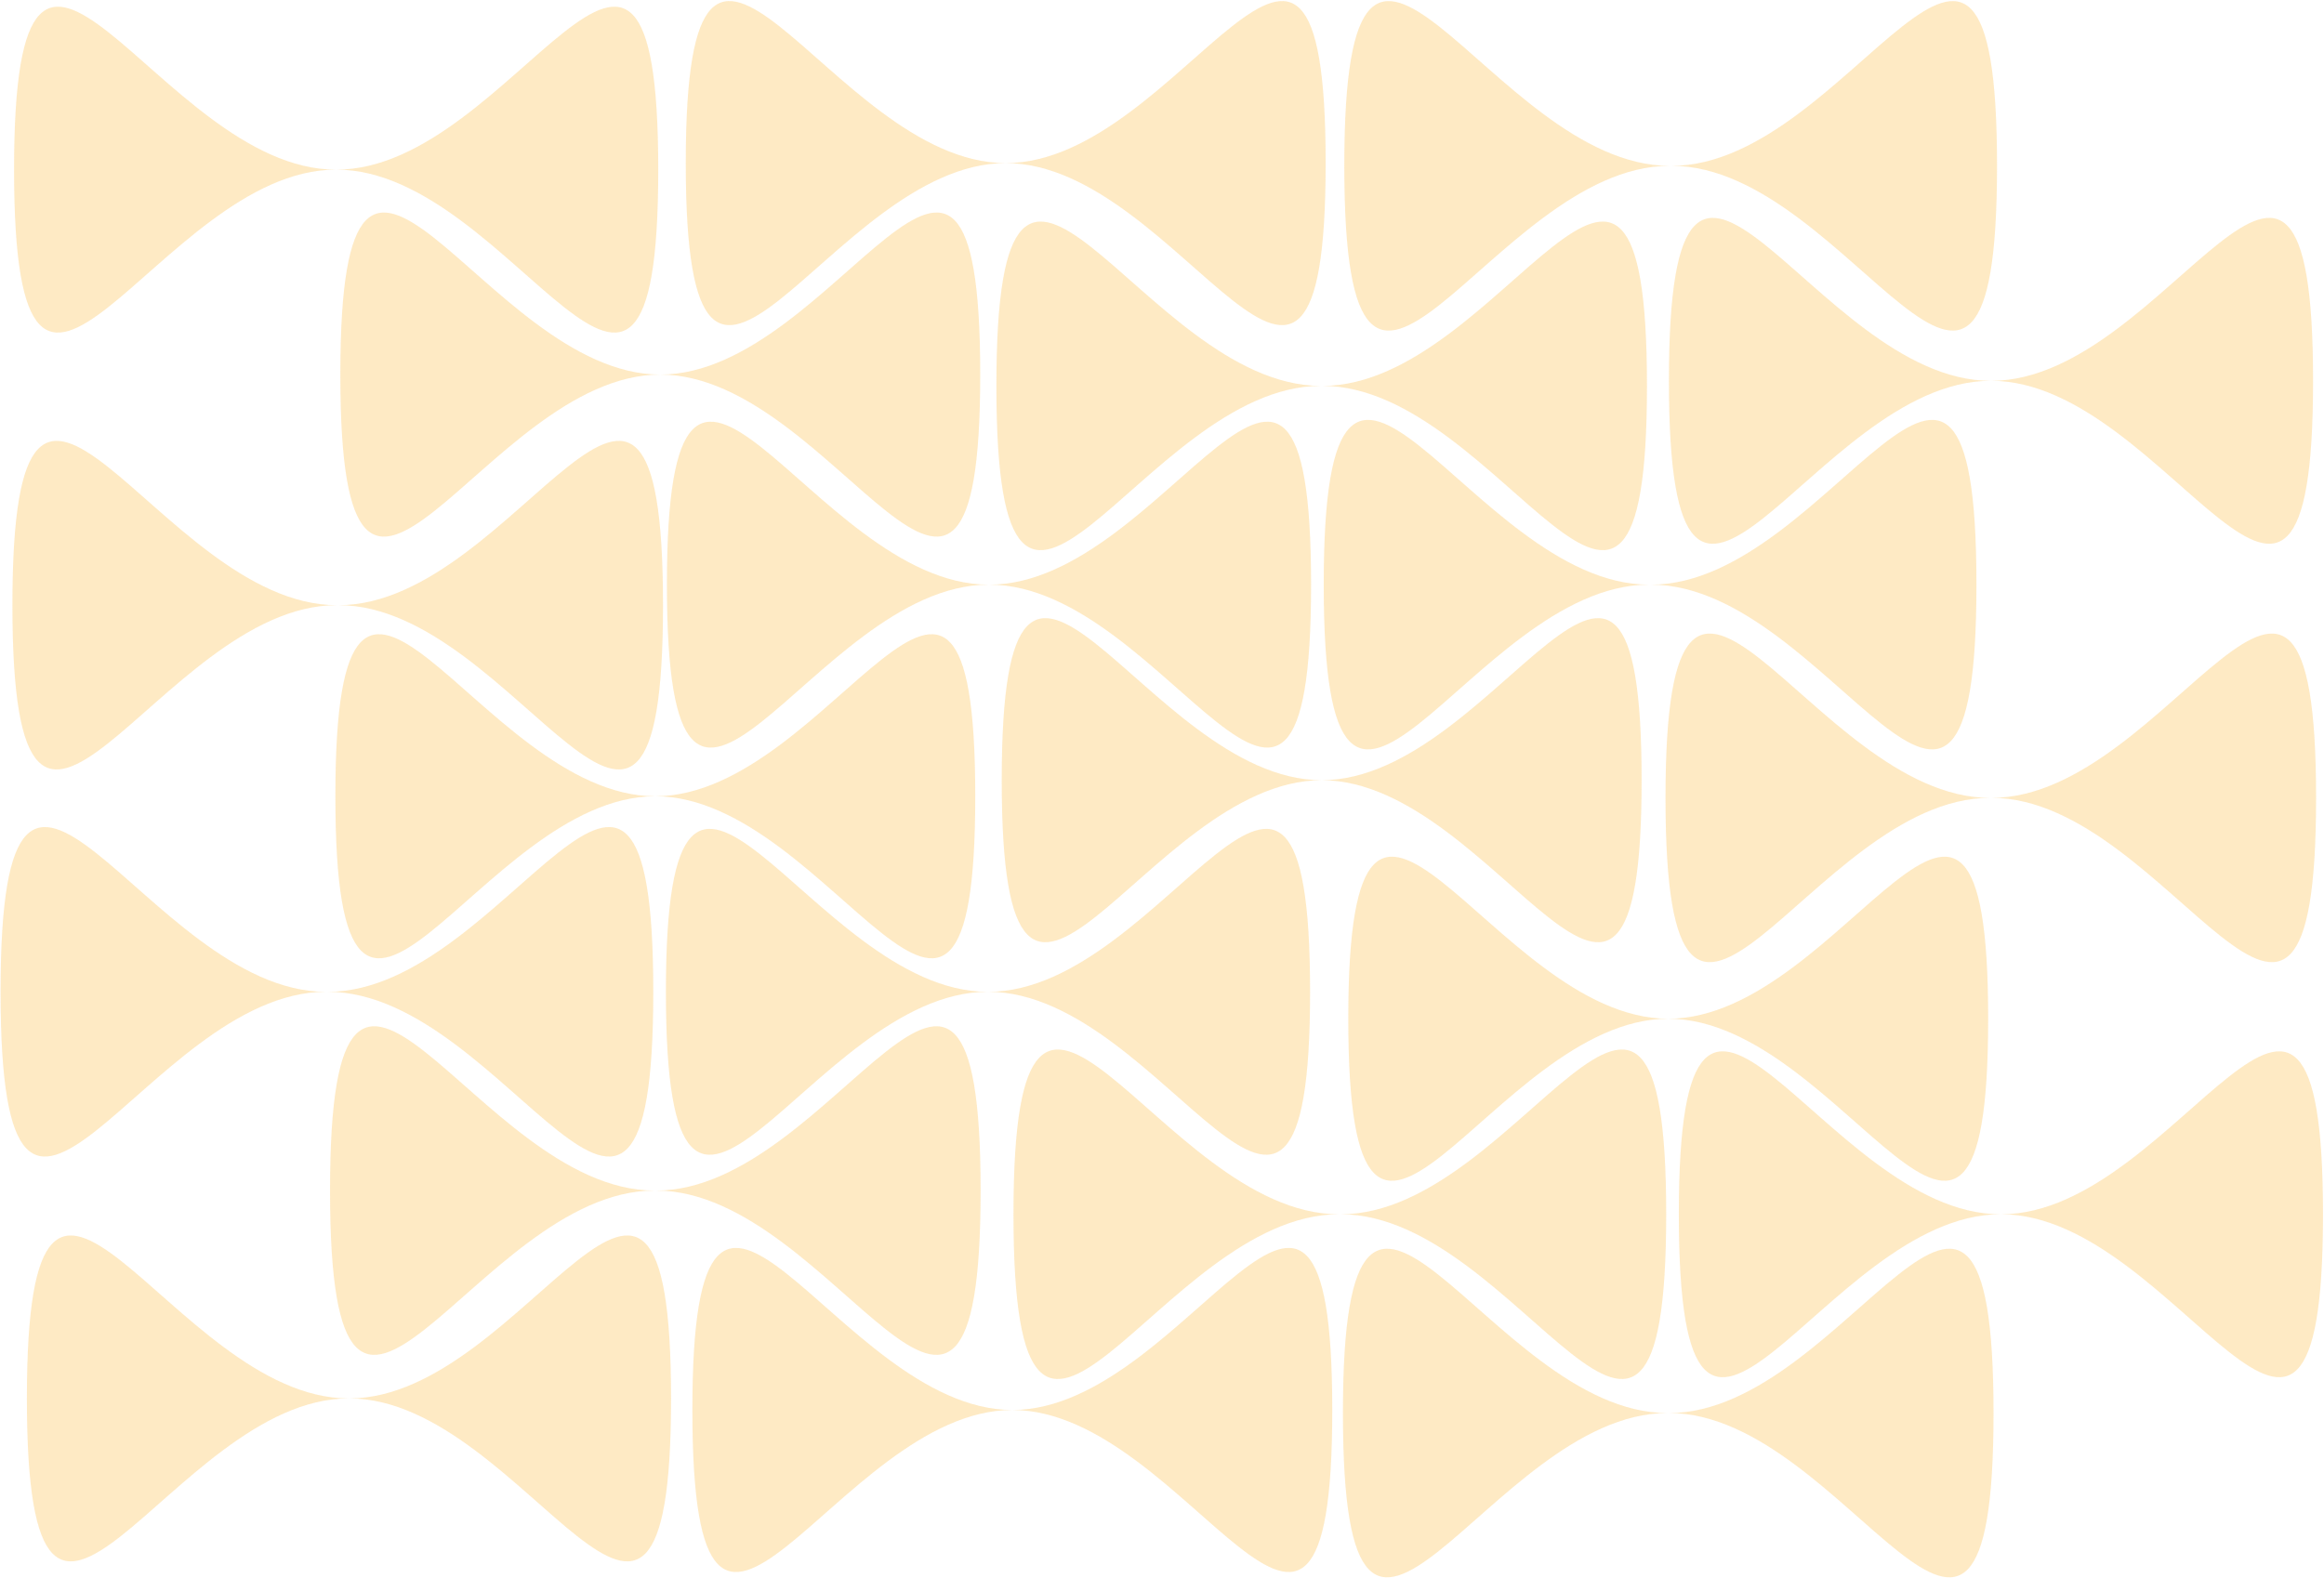 <svg version="1.2" baseProfile="tiny-ps" xmlns="http://www.w3.org/2000/svg" viewBox="0 0 1593 1082" width="1593" height="1082">
    <title>Vrstva 1</title>
    <style>
        tspan { white-space:pre }
        .shp0 { opacity: 0.659;fill: #fdce78 }
    </style>
    <g id="Vrstva 1">
        <g id="&lt;Group&gt;" style="opacity: 0.659">
            <g id="&lt;Group&gt;">
                <path id="&lt;Path&gt;" class="shp0" d="M1128.93 264.58L1128.93 264.58C1128.93 518.05 1029.38 264.58 906.57 264.58L905.34 264.58C782.53 264.58 682.98 518.05 682.98 264.58L682.98 264.58C682.98 11.11 782.53 264.58 905.34 264.58L906.57 264.58C1029.38 264.58 1128.93 11.11 1128.93 264.58Z" />
                <g id="&lt;Group&gt;">
                    <path id="&lt;Path&gt;" class="shp0" d="M898.69 400.87L898.69 400.87C898.69 652.25 799.96 400.87 678.16 400.87L677.67 400.87C555.87 400.87 457.14 652.25 457.14 400.87L457.14 400.87C457.14 149.48 555.87 400.87 677.67 400.87L678.16 400.87C799.96 400.87 898.69 149.48 898.69 400.87Z" />
                    <path id="&lt;Path&gt;" class="shp0" d="M1354.77 400.87L1354.77 400.87C1354.77 655.03 1254.94 400.87 1131.8 400.87L1130.32 400.87C1007.18 400.87 907.35 655.03 907.35 400.87L907.35 400.87C907.35 146.7 1007.18 400.87 1130.32 400.87L1131.8 400.87C1254.94 400.87 1354.77 146.7 1354.77 400.87Z" />
                </g>
                <path id="&lt;Path&gt;" class="shp0" d="M1125.26 534.95L1125.26 534.95C1125.26 784.94 1027.08 534.95 905.95 534.95L905.95 534.95C784.83 534.95 686.64 784.94 686.64 534.95L686.64 534.95C686.64 284.95 784.83 534.95 905.95 534.95L905.95 534.95C1027.08 534.95 1125.26 284.95 1125.26 534.95Z" />
            </g>
            <g id="&lt;Group&gt;">
                <path id="&lt;Path&gt;" class="shp0" d="M226.22 816.32L226.22 816.32C226.22 562.85 325.77 816.32 448.58 816.32L449.81 816.32C572.62 816.32 672.17 562.85 672.17 816.32L672.17 816.32C672.17 1069.79 572.62 816.32 449.81 816.32L448.58 816.32C325.77 816.32 226.22 1069.79 226.22 816.32Z" />
                <path id="&lt;Path&gt;" class="shp0" d="M8.51 414.94L8.51 414.94C8.51 161.47 108.07 414.94 230.88 414.94L232.11 414.94C354.91 414.94 454.47 161.47 454.47 414.94L454.47 414.94C454.47 668.41 354.91 414.94 232.11 414.94L230.88 414.94C108.07 414.94 8.51 668.41 8.51 414.94Z" />
                <g id="&lt;Group&gt;">
                    <path id="&lt;Path&gt;" class="shp0" d="M456.45 680.04L456.45 680.04C456.45 428.66 555.19 680.04 676.98 680.04L677.48 680.04C799.27 680.04 898.01 428.66 898.01 680.04L898.01 680.04C898.01 931.42 799.27 680.04 677.48 680.04L676.98 680.04C555.19 680.04 456.45 931.42 456.45 680.04Z" />
                    <path id="&lt;Path&gt;" class="shp0" d="M0.38 680.04L0.38 680.04C0.38 425.87 100.21 680.04 223.35 680.04L224.83 680.04C347.97 680.04 447.8 425.87 447.8 680.04L447.8 680.04C447.8 934.2 347.97 680.04 224.83 680.04L223.35 680.04C100.21 680.04 0.38 934.2 0.38 680.04Z" />
                </g>
                <path id="&lt;Path&gt;" class="shp0" d="M229.88 545.96L229.88 545.96C229.88 295.97 328.07 545.96 449.19 545.96L449.19 545.96C570.31 545.96 668.5 295.97 668.5 545.96L668.5 545.96C668.5 795.95 570.31 545.96 449.19 545.96L449.19 545.96C328.07 545.96 229.88 795.95 229.88 545.96Z" />
                <path id="&lt;Path&gt;" class="shp0" d="M233.28 256.83L233.28 256.83C233.28 6.84 331.47 256.83 452.59 256.83L452.59 256.83C573.72 256.83 671.9 6.84 671.9 256.83L671.9 256.83C671.9 506.82 573.72 256.83 452.59 256.83L452.59 256.83C331.47 256.83 233.28 506.82 233.28 256.83Z" />
                <path id="&lt;Path&gt;" class="shp0" d="M474.59 966.76L474.59 966.76C474.59 716.77 572.78 966.76 693.9 966.76L693.9 966.76C815.02 966.76 913.21 716.77 913.21 966.76L913.21 966.76C913.21 1216.75 815.02 966.76 693.9 966.76L693.9 966.76C572.78 966.76 474.59 1216.75 474.59 966.76Z" />
                <path id="&lt;Path&gt;" class="shp0" d="M470.06 111.83L470.06 111.83C470.06 -138.16 568.24 111.83 689.37 111.83L689.37 111.83C810.49 111.83 908.68 -138.16 908.68 111.83L908.68 111.83C908.68 361.82 810.49 111.83 689.37 111.83L689.37 111.83C568.24 111.83 470.06 361.82 470.06 111.83Z" />
            </g>
            <g id="&lt;Group&gt;">
                <path id="&lt;Path&gt;" class="shp0" d="M920.52 968.86L920.52 968.86C920.52 715.39 1020.08 968.86 1142.89 968.86L1144.12 968.86C1266.92 968.86 1366.48 715.39 1366.48 968.86L1366.48 968.86C1366.48 1222.33 1266.92 968.86 1144.12 968.86L1142.89 968.86C1020.08 968.86 920.52 1222.33 920.52 968.86Z" />
                <path id="&lt;Path&gt;" class="shp0" d="M1141.63 547.06L1141.63 547.06C1141.63 293.59 1241.18 547.06 1363.99 547.06L1365.22 547.06C1488.03 547.06 1587.58 293.59 1587.58 547.06L1587.58 547.06C1587.58 800.53 1488.03 547.06 1365.22 547.06L1363.99 547.06C1241.18 547.06 1141.63 800.53 1141.63 547.06Z" />
                <g id="&lt;Group&gt;">
                    <path id="&lt;Path&gt;" class="shp0" d="M1150.76 832.58L1150.76 832.58C1150.76 581.19 1249.5 832.58 1371.29 832.58L1371.78 832.58C1493.58 832.58 1592.31 581.19 1592.31 832.58L1592.31 832.58C1592.31 1083.96 1493.58 832.58 1371.78 832.58L1371.29 832.58C1249.5 832.58 1150.76 1083.96 1150.76 832.58Z" />
                    <path id="&lt;Path&gt;" class="shp0" d="M18.43 958.84L18.43 958.84C18.43 707.46 117.16 958.84 238.96 958.84L239.45 958.84C361.25 958.84 459.98 707.46 459.98 958.84L459.98 958.84C459.98 1210.23 361.25 958.84 239.45 958.84L238.96 958.84C117.16 958.84 18.43 1210.23 18.43 958.84Z" />
                    <path id="&lt;Path&gt;" class="shp0" d="M9.64 116.32L9.64 116.32C9.64 -135.06 108.38 116.32 230.17 116.32L230.67 116.32C352.46 116.32 451.2 -135.06 451.2 116.32L451.2 116.32C451.2 367.71 352.46 116.32 230.67 116.32L230.17 116.32C108.38 116.32 9.64 367.71 9.64 116.32Z" />
                    <path id="&lt;Path&gt;" class="shp0" d="M1143.96 261.11L1143.96 261.11C1143.96 9.73 1242.69 261.11 1364.49 261.11L1364.98 261.11C1486.78 261.11 1585.51 9.73 1585.51 261.11L1585.51 261.11C1585.51 512.49 1486.78 261.11 1364.98 261.11L1364.49 261.11C1242.69 261.11 1143.96 512.49 1143.96 261.11Z" />
                    <path id="&lt;Path&gt;" class="shp0" d="M694.69 832.58L694.69 832.58C694.69 578.41 794.51 832.58 917.66 832.58L919.13 832.58C1042.28 832.58 1142.11 578.41 1142.11 832.58L1142.11 832.58C1142.11 1086.74 1042.28 832.58 919.13 832.58L917.66 832.58C794.51 832.58 694.69 1086.74 694.69 832.58Z" />
                    <path id="&lt;Path&gt;" class="shp0" d="M921.46 113.71L921.46 113.71C921.46 -140.46 1021.29 113.71 1144.43 113.71L1145.91 113.71C1269.05 113.71 1368.88 -140.46 1368.88 113.71L1368.88 113.71C1368.88 367.88 1269.05 113.71 1145.91 113.71L1144.43 113.71C1021.29 113.71 921.46 367.88 921.46 113.71Z" />
                </g>
                <path id="&lt;Path&gt;" class="shp0" d="M924.19 698.5L924.19 698.5C924.19 448.51 1022.38 698.5 1143.5 698.5L1143.5 698.5C1264.62 698.5 1362.81 448.51 1362.81 698.5L1362.81 698.5C1362.81 948.49 1264.62 698.5 1143.5 698.5L1143.5 698.5C1022.38 698.5 924.19 948.49 924.19 698.5Z" />
            </g>
        </g>
    </g>
</svg>
